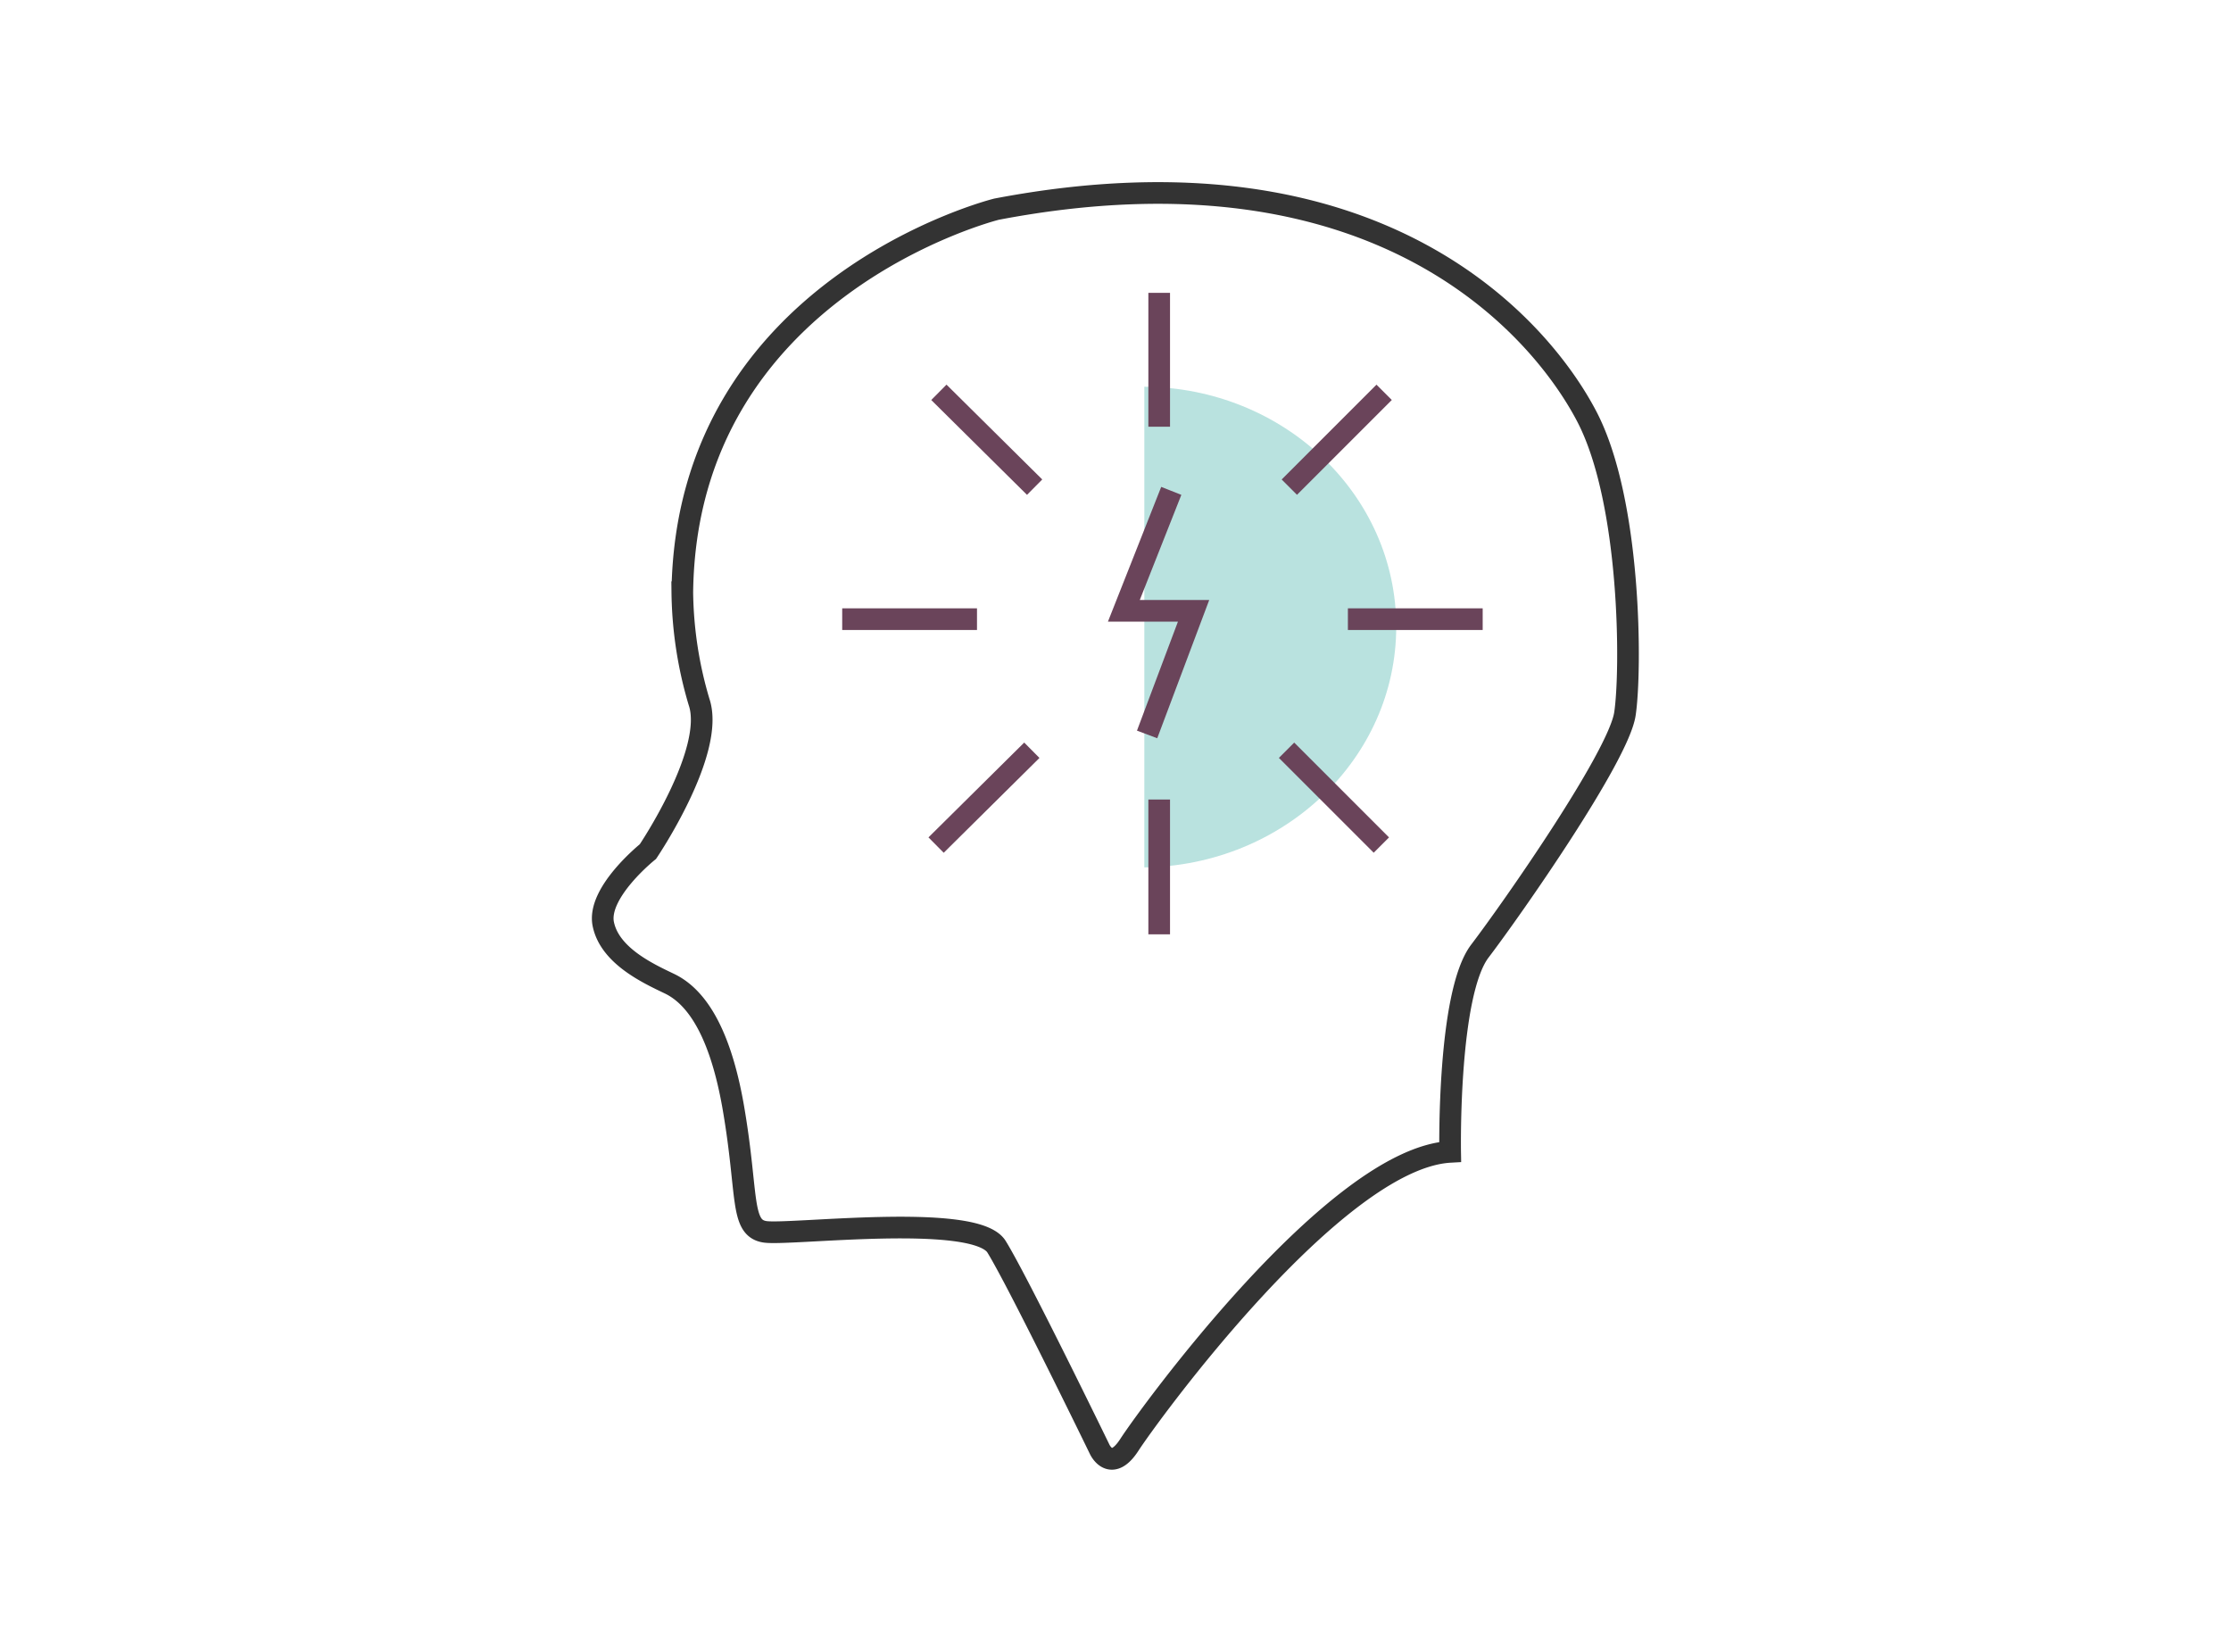 <svg id="Layer_1" data-name="Layer 1" xmlns="http://www.w3.org/2000/svg" width="240" height="177.7" viewBox="0 0 240 177.7"><defs><style>.cls-1{fill:#52b7b0;opacity:0.4;isolation:isolate;}.cls-2,.cls-3{fill:none;stroke-miterlimit:10;stroke-width:2.33px;}.cls-2{stroke:#333;}.cls-3{stroke:#6a445a;}</style></defs><path class="cls-1" d="M150.2,67.4c0-14.2-12.1-25.7-27.1-25.8V93.3C138.1,93.1,150.2,81.6,150.2,67.4Z"/><path class="cls-2" d="M156,123.9s-.3-17,3.2-21.6,14.9-20.9,15.6-25.5.7-22.8-4.1-32-22.1-30.2-63.5-22.3c0,0-33.4,8.3-33.8,41.2a42.9,42.9,0,0,0,1.8,11.8c1.8,5.3-5.5,16.1-5.5,16.1s-5.5,4.4-4.8,7.8,4.8,5.3,7.1,6.4,5.3,4.1,6.9,13.4.7,12.9,3.4,13.3,22.6-2.1,24.9,1.6,11.1,21.8,11.1,21.8,1.2,2.6,3.2-.5S143.6,124.6,156,123.9Z"/><line class="cls-3" x1="90.6" y1="66.6" x2="105.1" y2="66.6"/><line class="cls-3" x1="145" y1="66.6" x2="159.5" y2="66.6"/><line class="cls-3" x1="124.7" y1="31.5" x2="124.7" y2="45.9"/><line class="cls-3" x1="124.7" y1="86" x2="124.7" y2="100.5"/><line class="cls-3" x1="148.9" y1="42.2" x2="138.7" y2="52.4"/><line class="cls-3" x1="111.3" y1="52.4" x2="101" y2="42.2"/><line class="cls-3" x1="148.6" y1="90.9" x2="138.4" y2="80.7"/><line class="cls-3" x1="111" y1="80.7" x2="100.7" y2="90.9"/><polyline class="cls-3" points="126 52.8 120.9 65.7 128.4 65.7 123.4 79"/></svg>